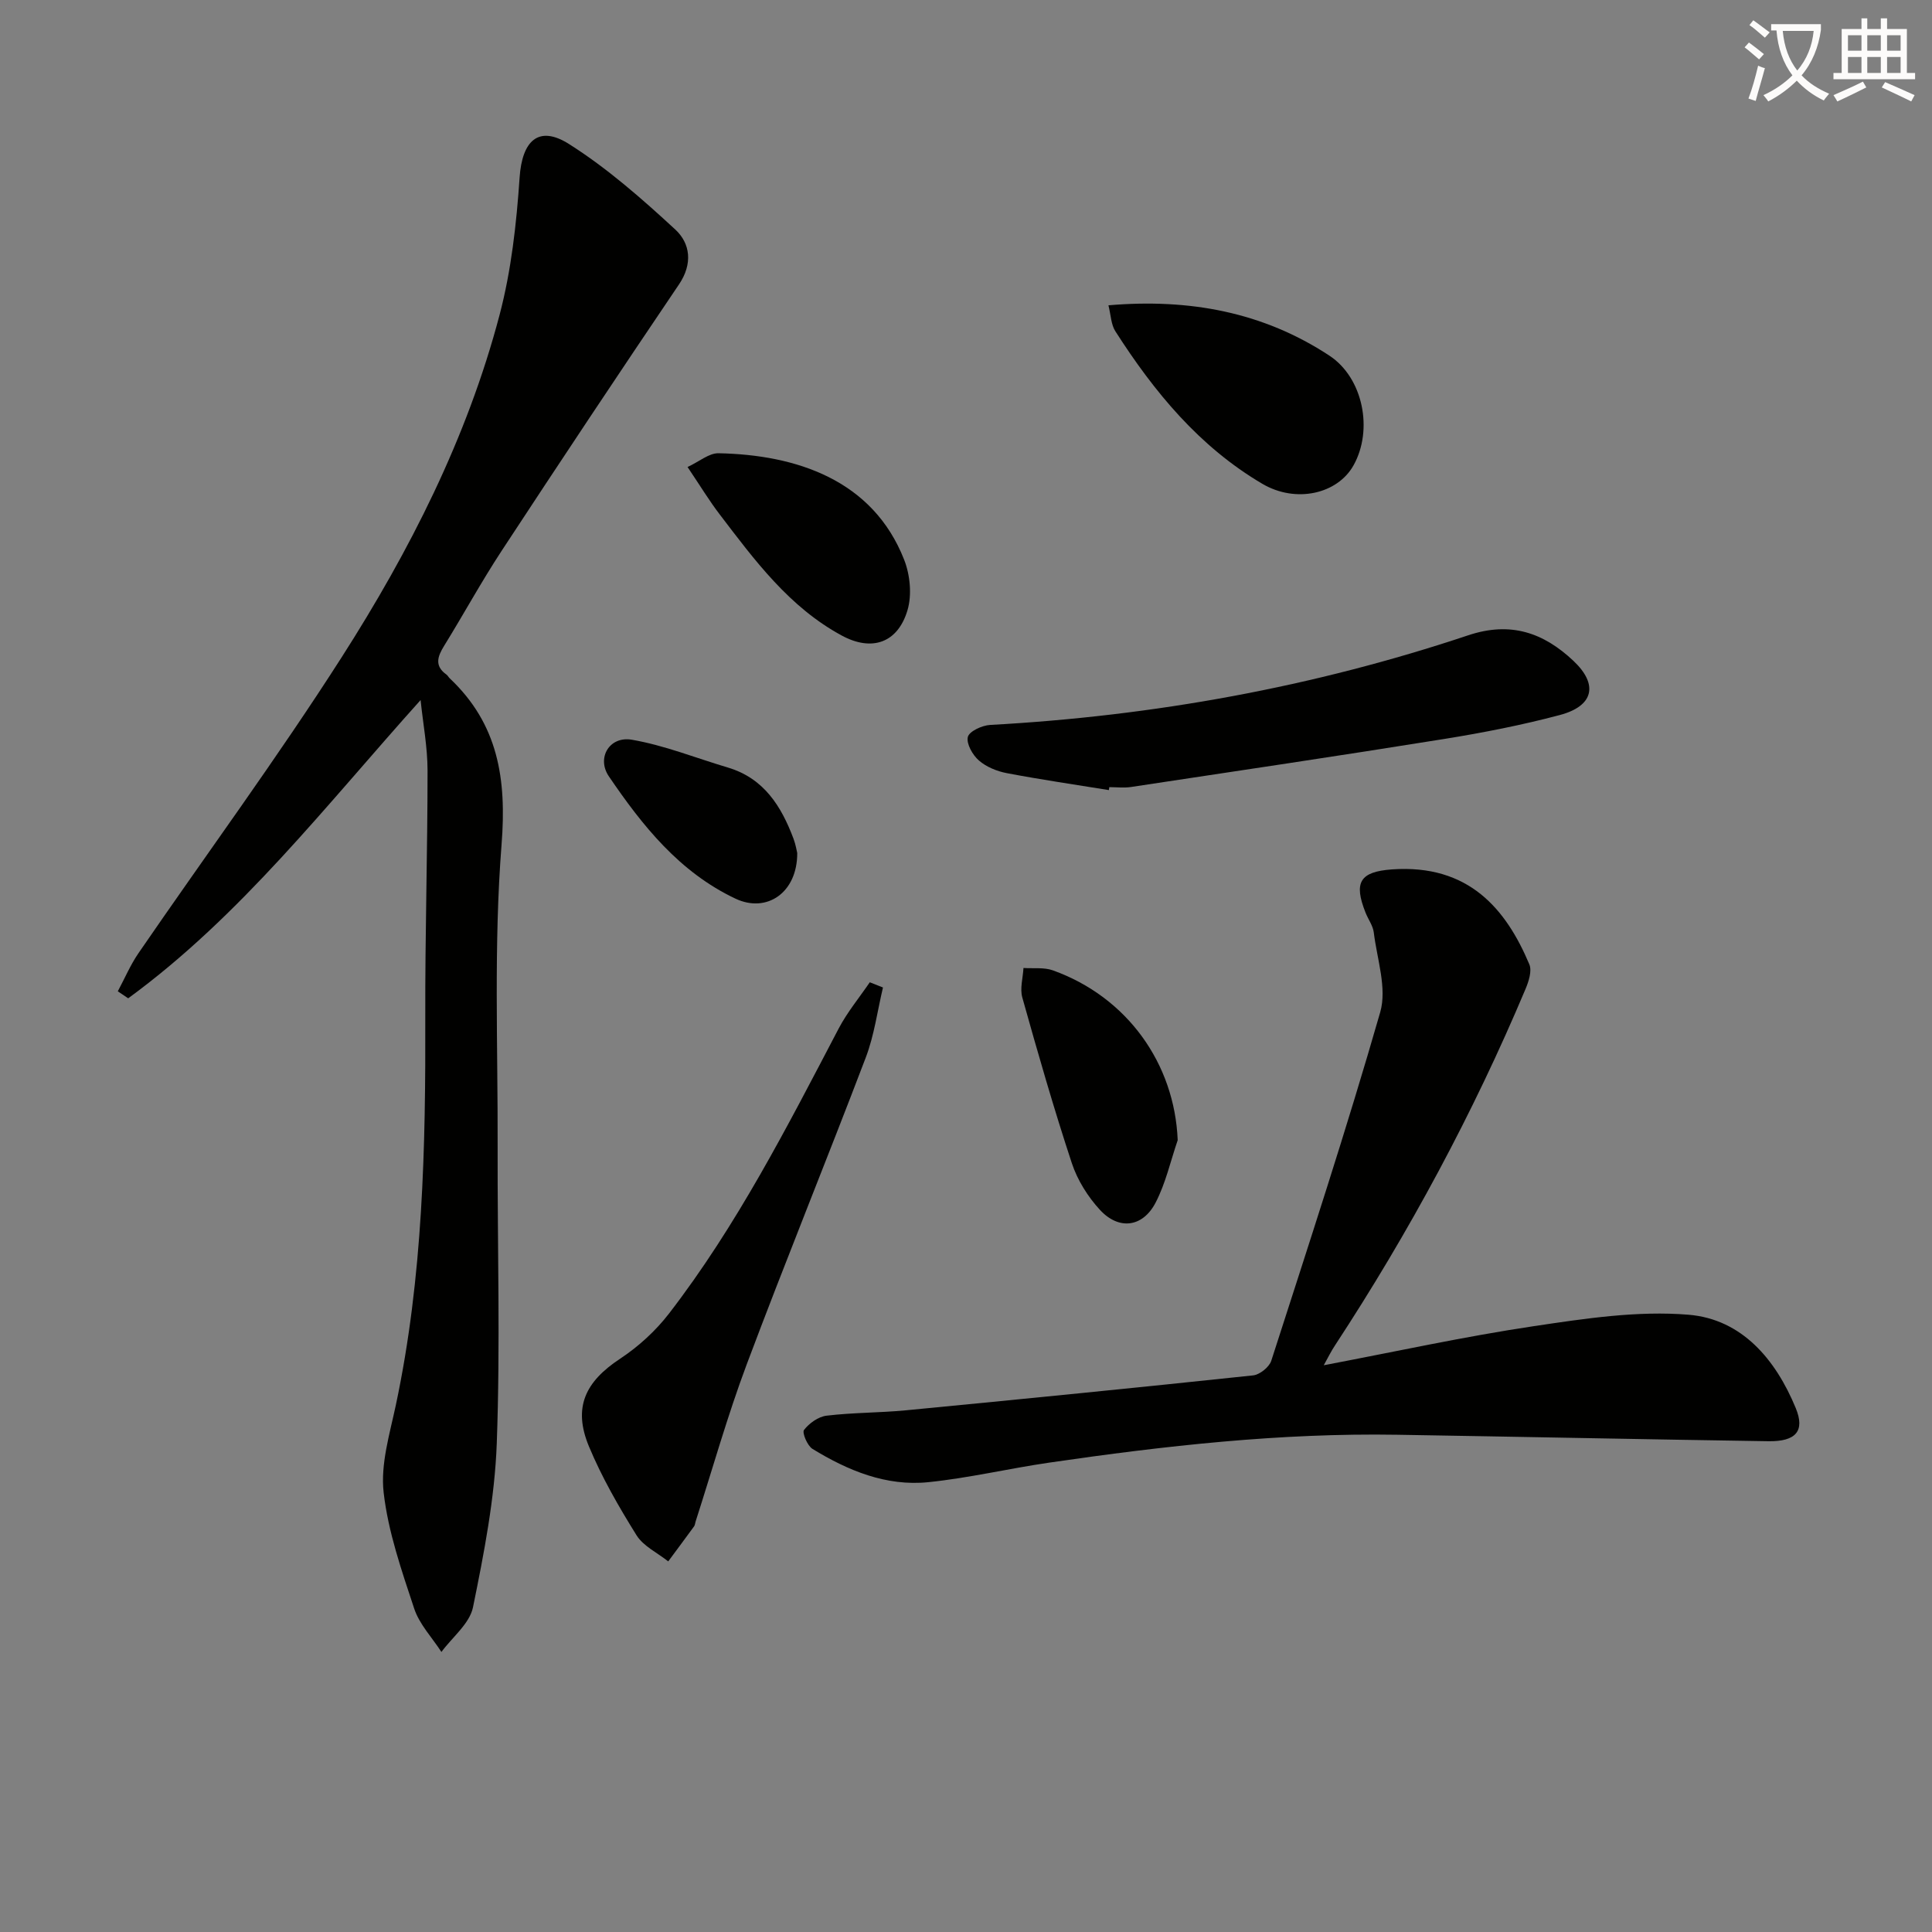 <svg enable-background="new 0 0 400 400" viewBox="0 0 400 400" xmlns="http://www.w3.org/2000/svg"><rect x="0" y="0" width="400" height="400" fill="#808080" stroke="none"/><path d="m362.1 8.8c1.1.8 2.1 1.6 3.1 2.4l-1 1.1c-1.3-1.1-2.3-2-3-2.5zm1.9 4.8c.5.2.9.4 1.4.5-.6 2.3-1.3 4.5-1.9 6.8l-1.5-.5c.8-2.1 1.4-4.3 2-6.8zm-1-9.4c1.3.9 2.4 1.8 3.4 2.5l-1 1.1c-1.4-1.2-2.4-2.1-3.2-2.6zm3.7 2.2v-1.4h10.3v1.2c-.5 3.6-1.8 6.8-4 9.4 1.5 1.6 3.4 2.8 5.7 3.8-.3.4-.7.8-1.1 1.4-2.3-1.1-4.1-2.5-5.6-4.1-1.6 1.6-3.6 3.1-5.9 4.3-.3-.5-.7-.9-1-1.3 2.4-1.1 4.4-2.5 6-4.1-1.9-2.5-3-5.6-3.3-9.3h-1.1zm8.8 0h-6.4c.3 3.3 1.3 6 3 8.2 2-2.3 3.1-5.1 3.4-8.2z" fill="#fcfbfa"/><path d="m385.3 3.8h1.3v2.2h2.8v-2.2h1.3v2.2h4.1v9.1h1.7v1.3h-16.9v-1.3h1.7v-9.1h4.1v-2.2zm.4 13.1.7 1.2c-1.8.9-3.8 1.9-6 2.9-.2-.4-.5-.8-.8-1.3 2.3-1 4.3-1.9 6.1-2.8zm-3.1-6.4h2.8v-3.2h-2.8zm0 4.6h2.8v-3.3h-2.8zm4-4.6h2.8v-3.2h-2.8zm0 4.6h2.8v-3.3h-2.8zm3.7 1.9c2.1.9 4.1 1.8 6.1 2.7l-.7 1.3c-2.2-1.1-4.2-2-6.1-2.9zm3.2-9.7h-2.8v3.2h2.8zm-2.8 7.8h2.8v-3.3h-2.8z" fill="#fcfbfa"/><g fill="#010100"><path d="m87.08 144.94c-19.66 21.87-37.19 44.67-60.54 61.75-.72-.48-1.44-.97-2.15-1.45 1.42-2.65 2.6-5.45 4.29-7.91 14.02-20.43 28.73-40.41 42.07-61.27 14.09-22.04 25.97-45.39 32.68-70.86 2.43-9.22 3.5-18.9 4.15-28.45.51-7.55 3.88-10.95 10.23-6.93 7.91 5.01 15.09 11.32 22 17.7 3.12 2.88 3.65 7.1.77 11.36-12.39 18.32-24.63 36.73-36.76 55.22-4.19 6.39-7.86 13.12-11.88 19.63-1.38 2.23-2.01 4.15.51 5.95.26.19.41.52.65.75 10.06 9.49 11.82 20.85 10.74 34.47-1.63 20.71-.75 41.63-.81 62.46-.06 20.5.57 41.02-.18 61.49-.42 11.36-2.64 22.73-4.92 33.91-.69 3.39-4.28 6.19-6.54 9.26-1.93-2.98-4.56-5.73-5.64-8.99-2.6-7.87-5.39-15.87-6.32-24.02-.67-5.86 1.25-12.11 2.52-18.08 5.64-26.55 6.18-53.44 6.1-80.42-.05-16.98.47-33.95.47-50.93 0-4.89-.94-9.76-1.44-14.64z"/><path d="m274.07 282.66c14.82-2.81 29.07-5.94 43.47-8.09 10.59-1.58 21.49-3.24 32.04-2.37 11.07.91 18.06 9.27 22.21 19.33 1.96 4.75.02 6.94-5.64 6.86-25.63-.39-51.26-.92-76.89-1.34-24.19-.4-48.14 2.29-72.02 5.77-8.37 1.22-16.65 3.19-25.05 4.05-8.73.89-16.65-2.41-23.97-6.89-1.07-.66-2.19-3.36-1.76-3.92 1.08-1.4 2.97-2.76 4.68-2.96 5.44-.65 10.95-.59 16.41-1.11 23.97-2.31 47.94-4.69 71.89-7.23 1.38-.15 3.33-1.71 3.76-3.02 7.73-24 15.6-47.96 22.56-72.18 1.43-4.97-.66-10.98-1.33-16.48-.17-1.43-1.16-2.74-1.71-4.13-2.5-6.29-1.16-8.47 5.47-8.95 15.9-1.13 23.63 8.23 28.44 19.65.58 1.37-.13 3.55-.79 5.12-10.86 25.8-24.09 50.35-39.43 73.76-.79 1.18-1.43 2.49-2.34 4.13z"/><path d="m229.58 163.58c-7.04-1.14-14.09-2.17-21.09-3.5-2.06-.39-4.27-1.28-5.82-2.63-1.3-1.13-2.63-3.47-2.29-4.87.29-1.17 2.94-2.4 4.61-2.49 33.82-1.85 66.88-7.83 98.99-18.56 8.8-2.94 15.62-.52 21.8 5.31 5.19 4.9 4.17 9.34-2.84 11.2-7.84 2.08-15.83 3.65-23.84 4.94-21.62 3.48-43.29 6.69-64.94 9.96-1.47.22-2.99.03-4.49.03-.04.2-.06.4-.09.61z"/><path d="m182.81 204.45c-1.15 4.83-1.8 9.86-3.55 14.47-8.08 21.23-16.67 42.26-24.65 63.53-4.01 10.69-7.1 21.73-10.61 32.62-.1.32-.11.69-.3.95-1.77 2.43-3.57 4.84-5.35 7.25-2.23-1.78-5.15-3.14-6.57-5.42-3.67-5.89-7.18-11.98-9.84-18.37-3.36-8.06-.79-13.41 6.46-18.18 3.78-2.5 7.33-5.74 10.1-9.33 14.07-18.25 24.49-38.7 35.13-59.01 1.78-3.39 4.28-6.41 6.45-9.59.91.35 1.82.71 2.73 1.08z"/><path d="m229.49 63.21c16.83-1.44 32.05 1.42 45.73 10.41 7.03 4.62 9.12 15.4 5.01 22.73-3.32 5.93-11.93 7.9-18.87 3.82-13.05-7.67-22.41-19.04-30.44-31.59-.89-1.39-.92-3.32-1.43-5.37z"/><path d="m243.83 236.06c-1.49 4.34-2.49 8.94-4.59 12.96-2.67 5.1-7.59 5.71-11.5 1.48-2.51-2.72-4.67-6.17-5.83-9.68-3.74-11.33-7.03-22.8-10.25-34.29-.53-1.87.13-4.07.24-6.12 2.04.14 4.25-.17 6.11.5 15.38 5.53 25.18 19.3 25.82 35.15z"/><path d="m142.35 96.69c2.45-1.14 4.44-2.88 6.39-2.85 16.08.31 31.96 5.48 38.46 22.06 1.23 3.14 1.63 7.29.68 10.46-2.02 6.77-7.38 8.58-13.57 5.24-10.88-5.87-18.05-15.58-25.32-25.12-2.12-2.77-3.93-5.76-6.64-9.79z"/><path d="m165.06 176.61c.03 8.22-6.31 12.5-12.78 9.45-11.59-5.47-19.28-15.11-26.23-25.34-2.57-3.79.12-8.36 4.75-7.57 6.76 1.16 13.27 3.79 19.9 5.76 7.47 2.23 11.07 8.02 13.6 14.77.46 1.24.66 2.55.76 2.93z"/></g></svg>